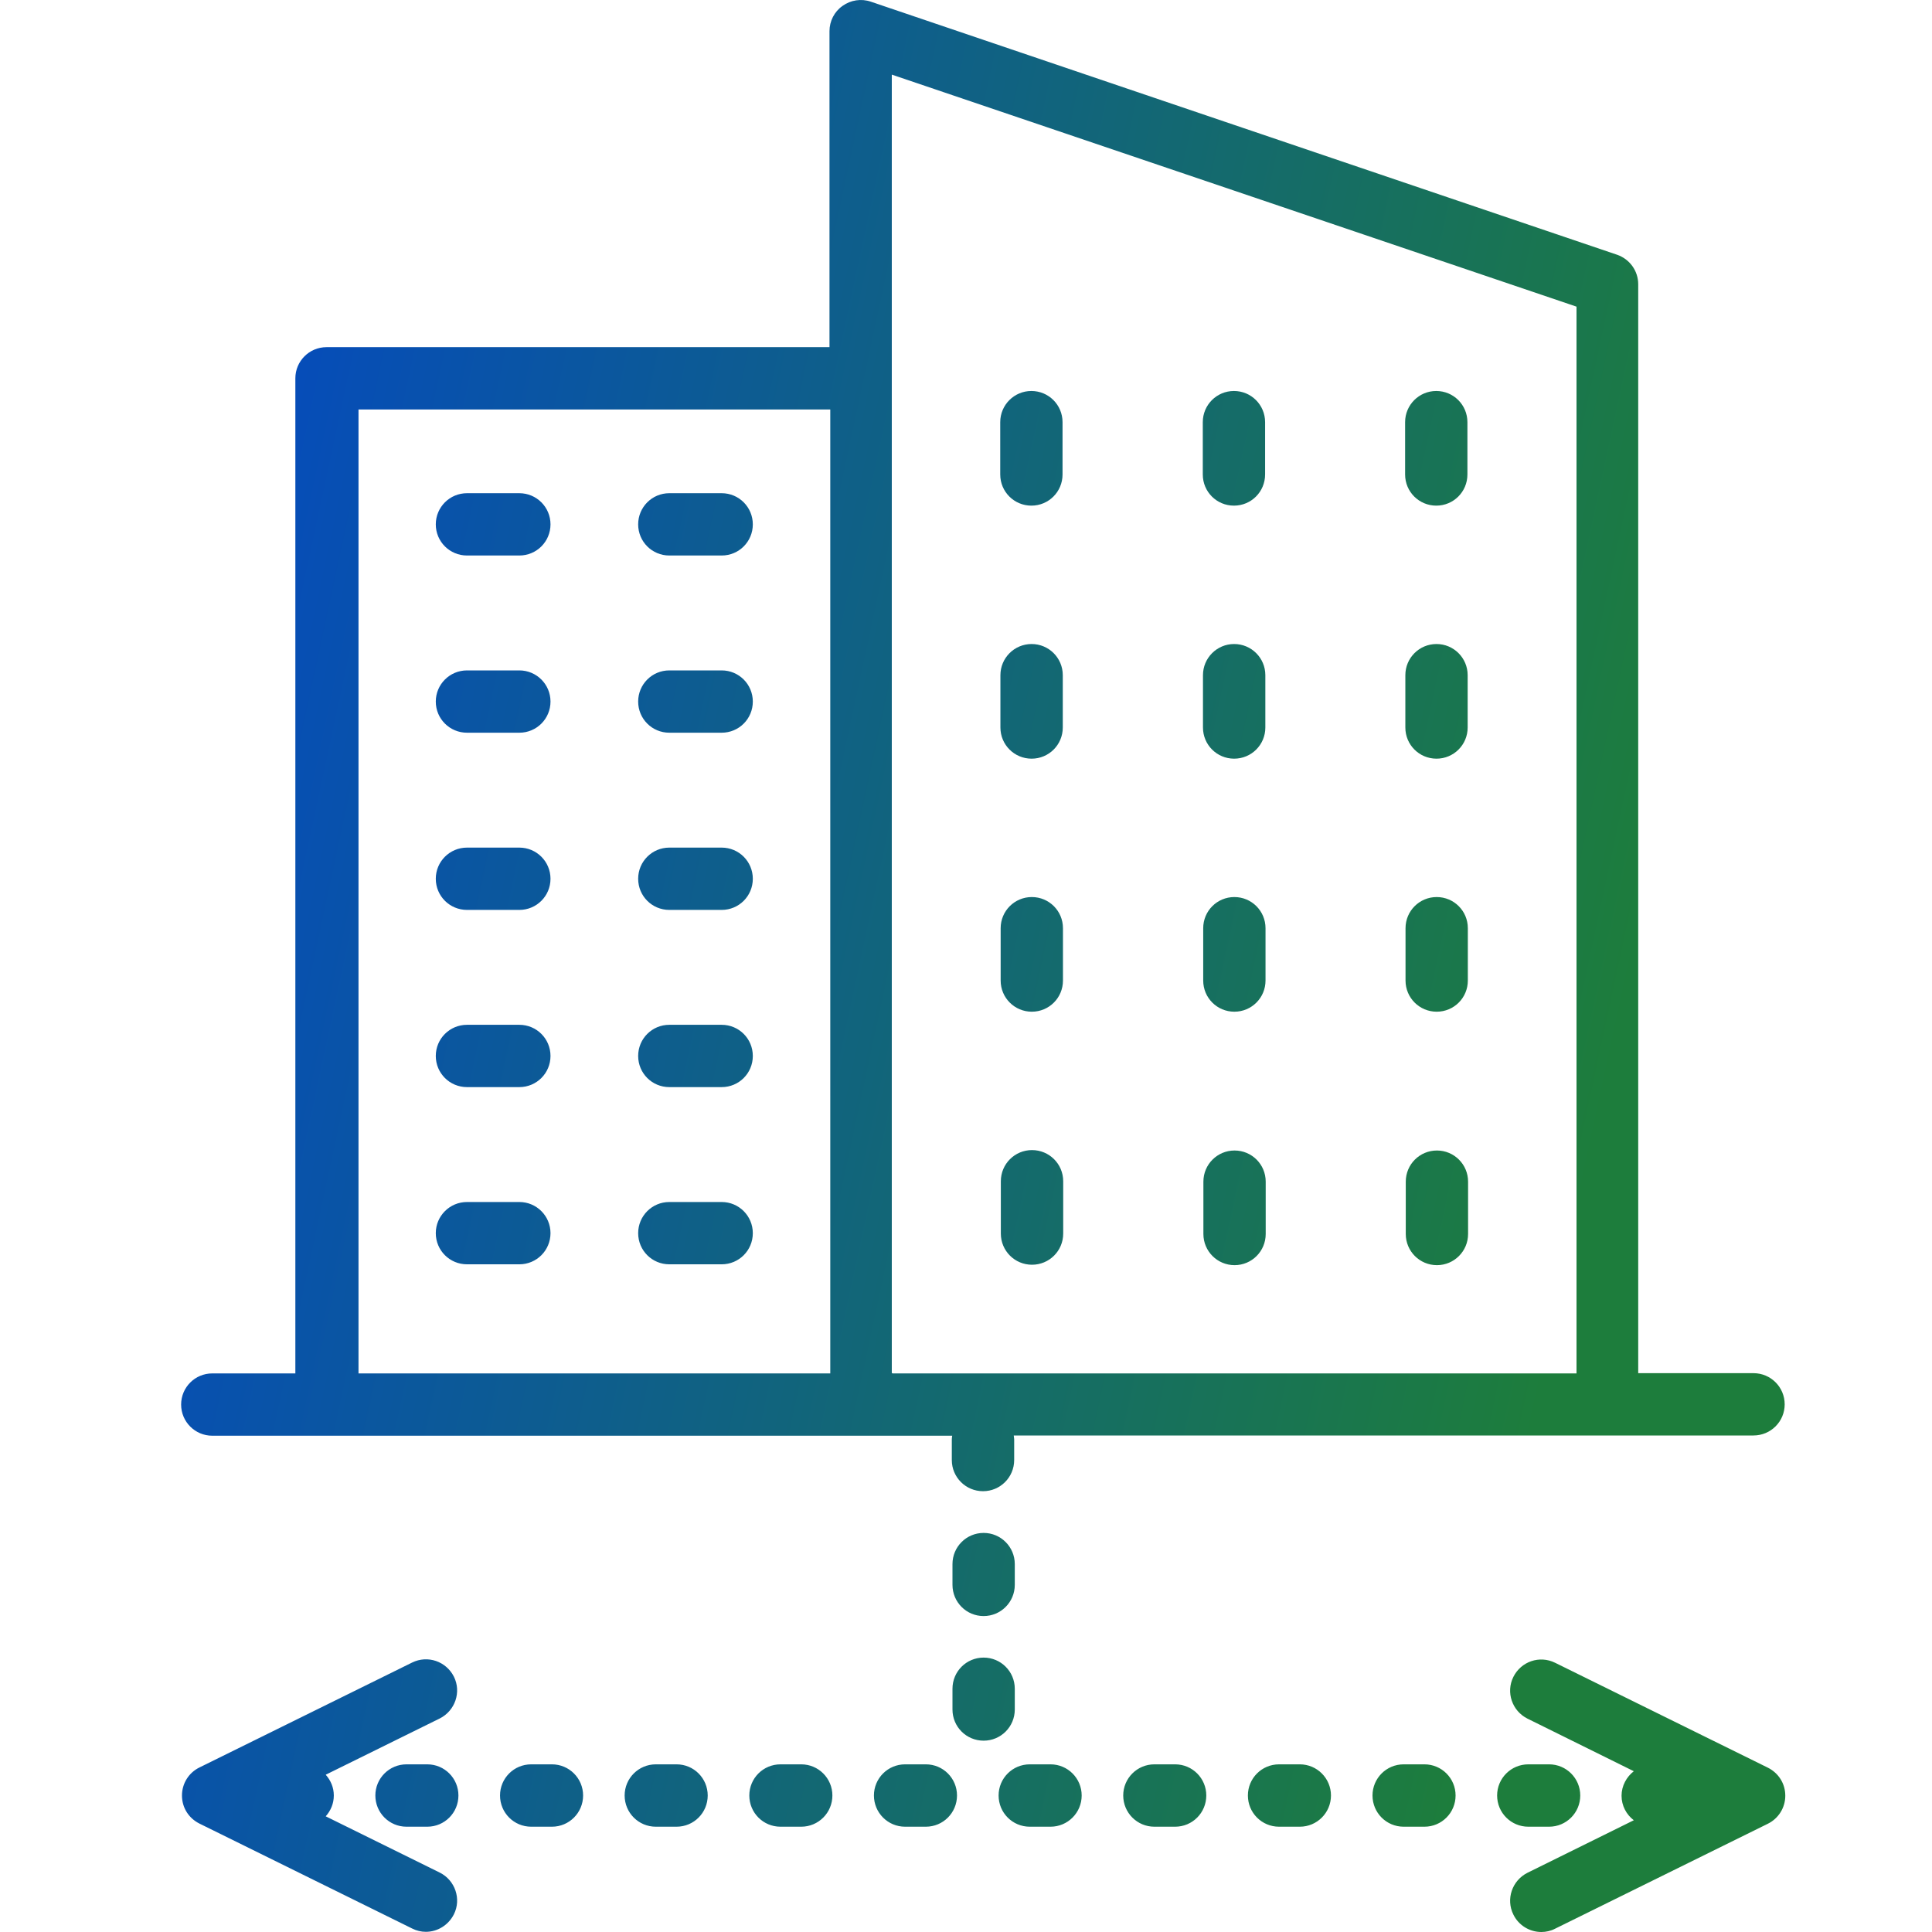 <svg width="32" height="32" viewBox="0 0 32 32" fill="none" xmlns="http://www.w3.org/2000/svg">
<path d="M17.599 6.992V7.859C17.599 8.145 17.369 8.375 17.083 8.375C16.798 8.375 16.567 8.145 16.567 7.859V6.992C16.567 6.707 16.798 6.476 17.083 6.476C17.369 6.476 17.599 6.707 17.599 6.992ZM23.789 6.476C23.504 6.476 23.273 6.707 23.273 6.992V7.859C23.273 8.145 23.504 8.375 23.789 8.375C24.075 8.375 24.305 8.145 24.305 7.859V6.992C24.305 6.707 24.075 6.476 23.789 6.476ZM20.438 6.476C20.152 6.476 19.922 6.707 19.922 6.992V7.859C19.922 8.145 20.152 8.375 20.438 8.375C20.724 8.375 20.954 8.145 20.954 7.859V6.992C20.954 6.707 20.724 6.476 20.438 6.476ZM17.087 10.667C16.801 10.667 16.57 10.898 16.57 11.183V12.05C16.57 12.336 16.801 12.566 17.087 12.566C17.372 12.566 17.603 12.336 17.603 12.05V11.183C17.603 10.898 17.372 10.667 17.087 10.667ZM23.793 10.667C23.507 10.667 23.277 10.898 23.277 11.183V12.05C23.277 12.336 23.507 12.566 23.793 12.566C24.078 12.566 24.309 12.336 24.309 12.05V11.183C24.309 10.898 24.078 10.667 23.793 10.667ZM20.441 10.667C20.156 10.667 19.925 10.898 19.925 11.183V12.05C19.925 12.336 20.156 12.566 20.441 12.566C20.727 12.566 20.958 12.336 20.958 12.05V11.183C20.958 10.898 20.727 10.667 20.441 10.667ZM17.09 14.858C16.805 14.858 16.574 15.088 16.574 15.374V16.241C16.574 16.527 16.805 16.757 17.09 16.757C17.376 16.757 17.606 16.527 17.606 16.241V15.374C17.606 15.088 17.376 14.858 17.09 14.858ZM23.796 14.858C23.511 14.858 23.28 15.088 23.28 15.374V16.241C23.28 16.527 23.511 16.757 23.796 16.757C24.082 16.757 24.312 16.527 24.312 16.241V15.374C24.312 15.088 24.082 14.858 23.796 14.858ZM20.445 14.858C20.159 14.858 19.929 15.088 19.929 15.374V16.241C19.929 16.527 20.159 16.757 20.445 16.757C20.73 16.757 20.961 16.527 20.961 16.241V15.374C20.961 15.088 20.73 14.858 20.445 14.858ZM17.093 19.049C16.808 19.049 16.577 19.279 16.577 19.565V20.432C16.577 20.718 16.808 20.948 17.093 20.948C17.379 20.948 17.61 20.718 17.61 20.432V19.565C17.61 19.279 17.379 19.049 17.093 19.049ZM8.602 8.169H7.735C7.449 8.169 7.218 8.4 7.218 8.685C7.218 8.971 7.449 9.201 7.735 9.201H8.602C8.887 9.201 9.118 8.971 9.118 8.685C9.118 8.4 8.887 8.169 8.602 8.169ZM11.953 8.169H11.086C10.8 8.169 10.57 8.4 10.57 8.685C10.57 8.971 10.8 9.201 11.086 9.201H11.953C12.239 9.201 12.469 8.971 12.469 8.685C12.469 8.4 12.239 8.169 11.953 8.169ZM8.602 11.104H7.735C7.449 11.104 7.218 11.335 7.218 11.62C7.218 11.906 7.449 12.136 7.735 12.136H8.602C8.887 12.136 9.118 11.906 9.118 11.62C9.118 11.335 8.887 11.104 8.602 11.104ZM11.953 11.104H11.086C10.8 11.104 10.57 11.335 10.57 11.62C10.57 11.906 10.8 12.136 11.086 12.136H11.953C12.239 12.136 12.469 11.906 12.469 11.62C12.469 11.335 12.239 11.104 11.953 11.104ZM8.602 14.039H7.735C7.449 14.039 7.218 14.27 7.218 14.555C7.218 14.841 7.449 15.071 7.735 15.071H8.602C8.887 15.071 9.118 14.841 9.118 14.555C9.118 14.27 8.887 14.039 8.602 14.039ZM11.953 14.039H11.086C10.8 14.039 10.57 14.27 10.57 14.555C10.57 14.841 10.8 15.071 11.086 15.071H11.953C12.239 15.071 12.469 14.841 12.469 14.555C12.469 14.27 12.239 14.039 11.953 14.039ZM8.602 16.974H7.735C7.449 16.974 7.218 17.204 7.218 17.49C7.218 17.776 7.449 18.006 7.735 18.006H8.602C8.887 18.006 9.118 17.776 9.118 17.49C9.118 17.204 8.887 16.974 8.602 16.974ZM11.953 16.974H11.086C10.8 16.974 10.57 17.204 10.57 17.49C10.57 17.776 10.8 18.006 11.086 18.006H11.953C12.239 18.006 12.469 17.776 12.469 17.49C12.469 17.204 12.239 16.974 11.953 16.974ZM8.602 19.909H7.735C7.449 19.909 7.218 20.14 7.218 20.425C7.218 20.711 7.449 20.941 7.735 20.941H8.602C8.887 20.941 9.118 20.711 9.118 20.425C9.118 20.14 8.887 19.909 8.602 19.909ZM11.953 19.909H11.086C10.8 19.909 10.57 20.14 10.57 20.425C10.57 20.711 10.8 20.941 11.086 20.941H11.953C12.239 20.941 12.469 20.711 12.469 20.425C12.469 20.14 12.239 19.909 11.953 19.909ZM23.8 19.056C23.514 19.056 23.284 19.286 23.284 19.572V20.439C23.284 20.724 23.514 20.955 23.8 20.955C24.085 20.955 24.316 20.724 24.316 20.439V19.572C24.316 19.286 24.085 19.056 23.8 19.056ZM20.448 19.056C20.163 19.056 19.932 19.286 19.932 19.572V20.439C19.932 20.724 20.163 20.955 20.448 20.955C20.734 20.955 20.964 20.724 20.964 20.439V19.572C20.964 19.286 20.734 19.056 20.448 19.056ZM29.281 29.278L25.758 27.541C25.499 27.413 25.193 27.52 25.066 27.775C24.939 28.029 25.045 28.339 25.3 28.466L27.061 29.337C26.941 29.43 26.858 29.578 26.858 29.743C26.858 29.908 26.938 30.056 27.061 30.149L25.3 31.019C25.045 31.147 24.939 31.456 25.066 31.711C25.155 31.893 25.338 32 25.53 32C25.606 32 25.685 31.983 25.758 31.945L29.281 30.207C29.456 30.121 29.57 29.942 29.57 29.743C29.57 29.543 29.46 29.368 29.281 29.278ZM7.284 31.016L5.395 30.084C5.477 29.991 5.529 29.874 5.529 29.739C5.529 29.605 5.477 29.488 5.395 29.395L7.284 28.463C7.538 28.335 7.645 28.026 7.518 27.771C7.39 27.517 7.084 27.41 6.826 27.537L3.303 29.275C3.127 29.361 3.014 29.54 3.014 29.739C3.014 29.939 3.124 30.114 3.303 30.204L6.826 31.942C6.898 31.979 6.978 31.997 7.053 31.997C7.243 31.997 7.425 31.89 7.518 31.707C7.645 31.453 7.538 31.143 7.284 31.016ZM13.271 29.223H12.927C12.641 29.223 12.411 29.454 12.411 29.739C12.411 30.025 12.641 30.256 12.927 30.256H13.271C13.556 30.256 13.787 30.025 13.787 29.739C13.787 29.454 13.556 29.223 13.271 29.223ZM9.142 29.223H8.798C8.512 29.223 8.282 29.454 8.282 29.739C8.282 30.025 8.512 30.256 8.798 30.256H9.142C9.427 30.256 9.658 30.025 9.658 29.739C9.658 29.454 9.427 29.223 9.142 29.223ZM11.206 29.223H10.862C10.577 29.223 10.346 29.454 10.346 29.739C10.346 30.025 10.577 30.256 10.862 30.256H11.206C11.492 30.256 11.722 30.025 11.722 29.739C11.722 29.454 11.492 29.223 11.206 29.223ZM19.464 29.223H19.12C18.835 29.223 18.604 29.454 18.604 29.739C18.604 30.025 18.835 30.256 19.12 30.256H19.464C19.75 30.256 19.98 30.025 19.98 29.739C19.98 29.454 19.75 29.223 19.464 29.223ZM7.077 29.223H6.733C6.448 29.223 6.217 29.454 6.217 29.739C6.217 30.025 6.448 30.256 6.733 30.256H7.077C7.363 30.256 7.593 30.025 7.593 29.739C7.593 29.454 7.363 29.223 7.077 29.223ZM25.658 30.256C25.943 30.256 26.174 30.025 26.174 29.739C26.174 29.454 25.943 29.223 25.658 29.223H25.314C25.028 29.223 24.797 29.454 24.797 29.739C24.797 30.025 25.028 30.256 25.314 30.256H25.658ZM15.335 29.223H14.991C14.706 29.223 14.475 29.454 14.475 29.739C14.475 30.025 14.706 30.256 14.991 30.256H15.335C15.621 30.256 15.851 30.025 15.851 29.739C15.851 29.454 15.621 29.223 15.335 29.223ZM21.529 29.223H21.185C20.899 29.223 20.669 29.454 20.669 29.739C20.669 30.025 20.899 30.256 21.185 30.256H21.529C21.814 30.256 22.045 30.025 22.045 29.739C22.045 29.454 21.814 29.223 21.529 29.223ZM23.593 29.223H23.249C22.963 29.223 22.733 29.454 22.733 29.739C22.733 30.025 22.963 30.256 23.249 30.256H23.593C23.879 30.256 24.109 30.025 24.109 29.739C24.109 29.454 23.879 29.223 23.593 29.223ZM17.4 29.223H17.056C16.77 29.223 16.54 29.454 16.54 29.739C16.54 30.025 16.77 30.256 17.056 30.256H17.4C17.685 30.256 17.916 30.025 17.916 29.739C17.916 29.454 17.685 29.223 17.4 29.223ZM16.808 28.315V27.971C16.808 27.685 16.577 27.455 16.292 27.455C16.006 27.455 15.776 27.685 15.776 27.971V28.315C15.776 28.601 16.006 28.831 16.292 28.831C16.577 28.831 16.808 28.601 16.808 28.315ZM16.292 25.39C16.006 25.39 15.776 25.621 15.776 25.906V26.25C15.776 26.536 16.006 26.767 16.292 26.767C16.577 26.767 16.808 26.536 16.808 26.25V25.906C16.808 25.621 16.577 25.39 16.292 25.39ZM15.783 23.78H3.516C3.231 23.78 3 23.549 3 23.264C3 22.978 3.231 22.748 3.516 22.748H4.892V6.266C4.892 5.981 5.123 5.75 5.409 5.75H13.739V0.517C13.739 0.351 13.818 0.193 13.956 0.097C14.09 0.001 14.265 -0.027 14.424 0.028L26.783 4.219C26.993 4.291 27.134 4.487 27.134 4.708V22.744H29.043C29.329 22.744 29.56 22.975 29.56 23.26C29.56 23.546 29.329 23.776 29.043 23.776H16.791C16.791 23.797 16.798 23.818 16.798 23.838V24.183C16.798 24.468 16.567 24.699 16.282 24.699C15.996 24.699 15.765 24.468 15.765 24.183V23.838C15.765 23.818 15.769 23.797 15.772 23.776L15.783 23.78ZM5.938 22.748H13.752V6.782H5.938V22.741V22.748ZM14.785 22.748H26.112V5.079L14.771 1.236V22.741L14.785 22.748Z" fill="url(#paint0_linear_3171_50419)"/>
<defs>
<linearGradient id="paint0_linear_3171_50419" x1="3" y1="0" x2="34.97" y2="6.869" gradientUnits="userSpaceOnUse">
<stop offset="0.07" stop-color="#054BBD"/>
<stop offset="0.822" stop-color="#1D7D3C"/>
</linearGradient>
</defs>
</svg>
